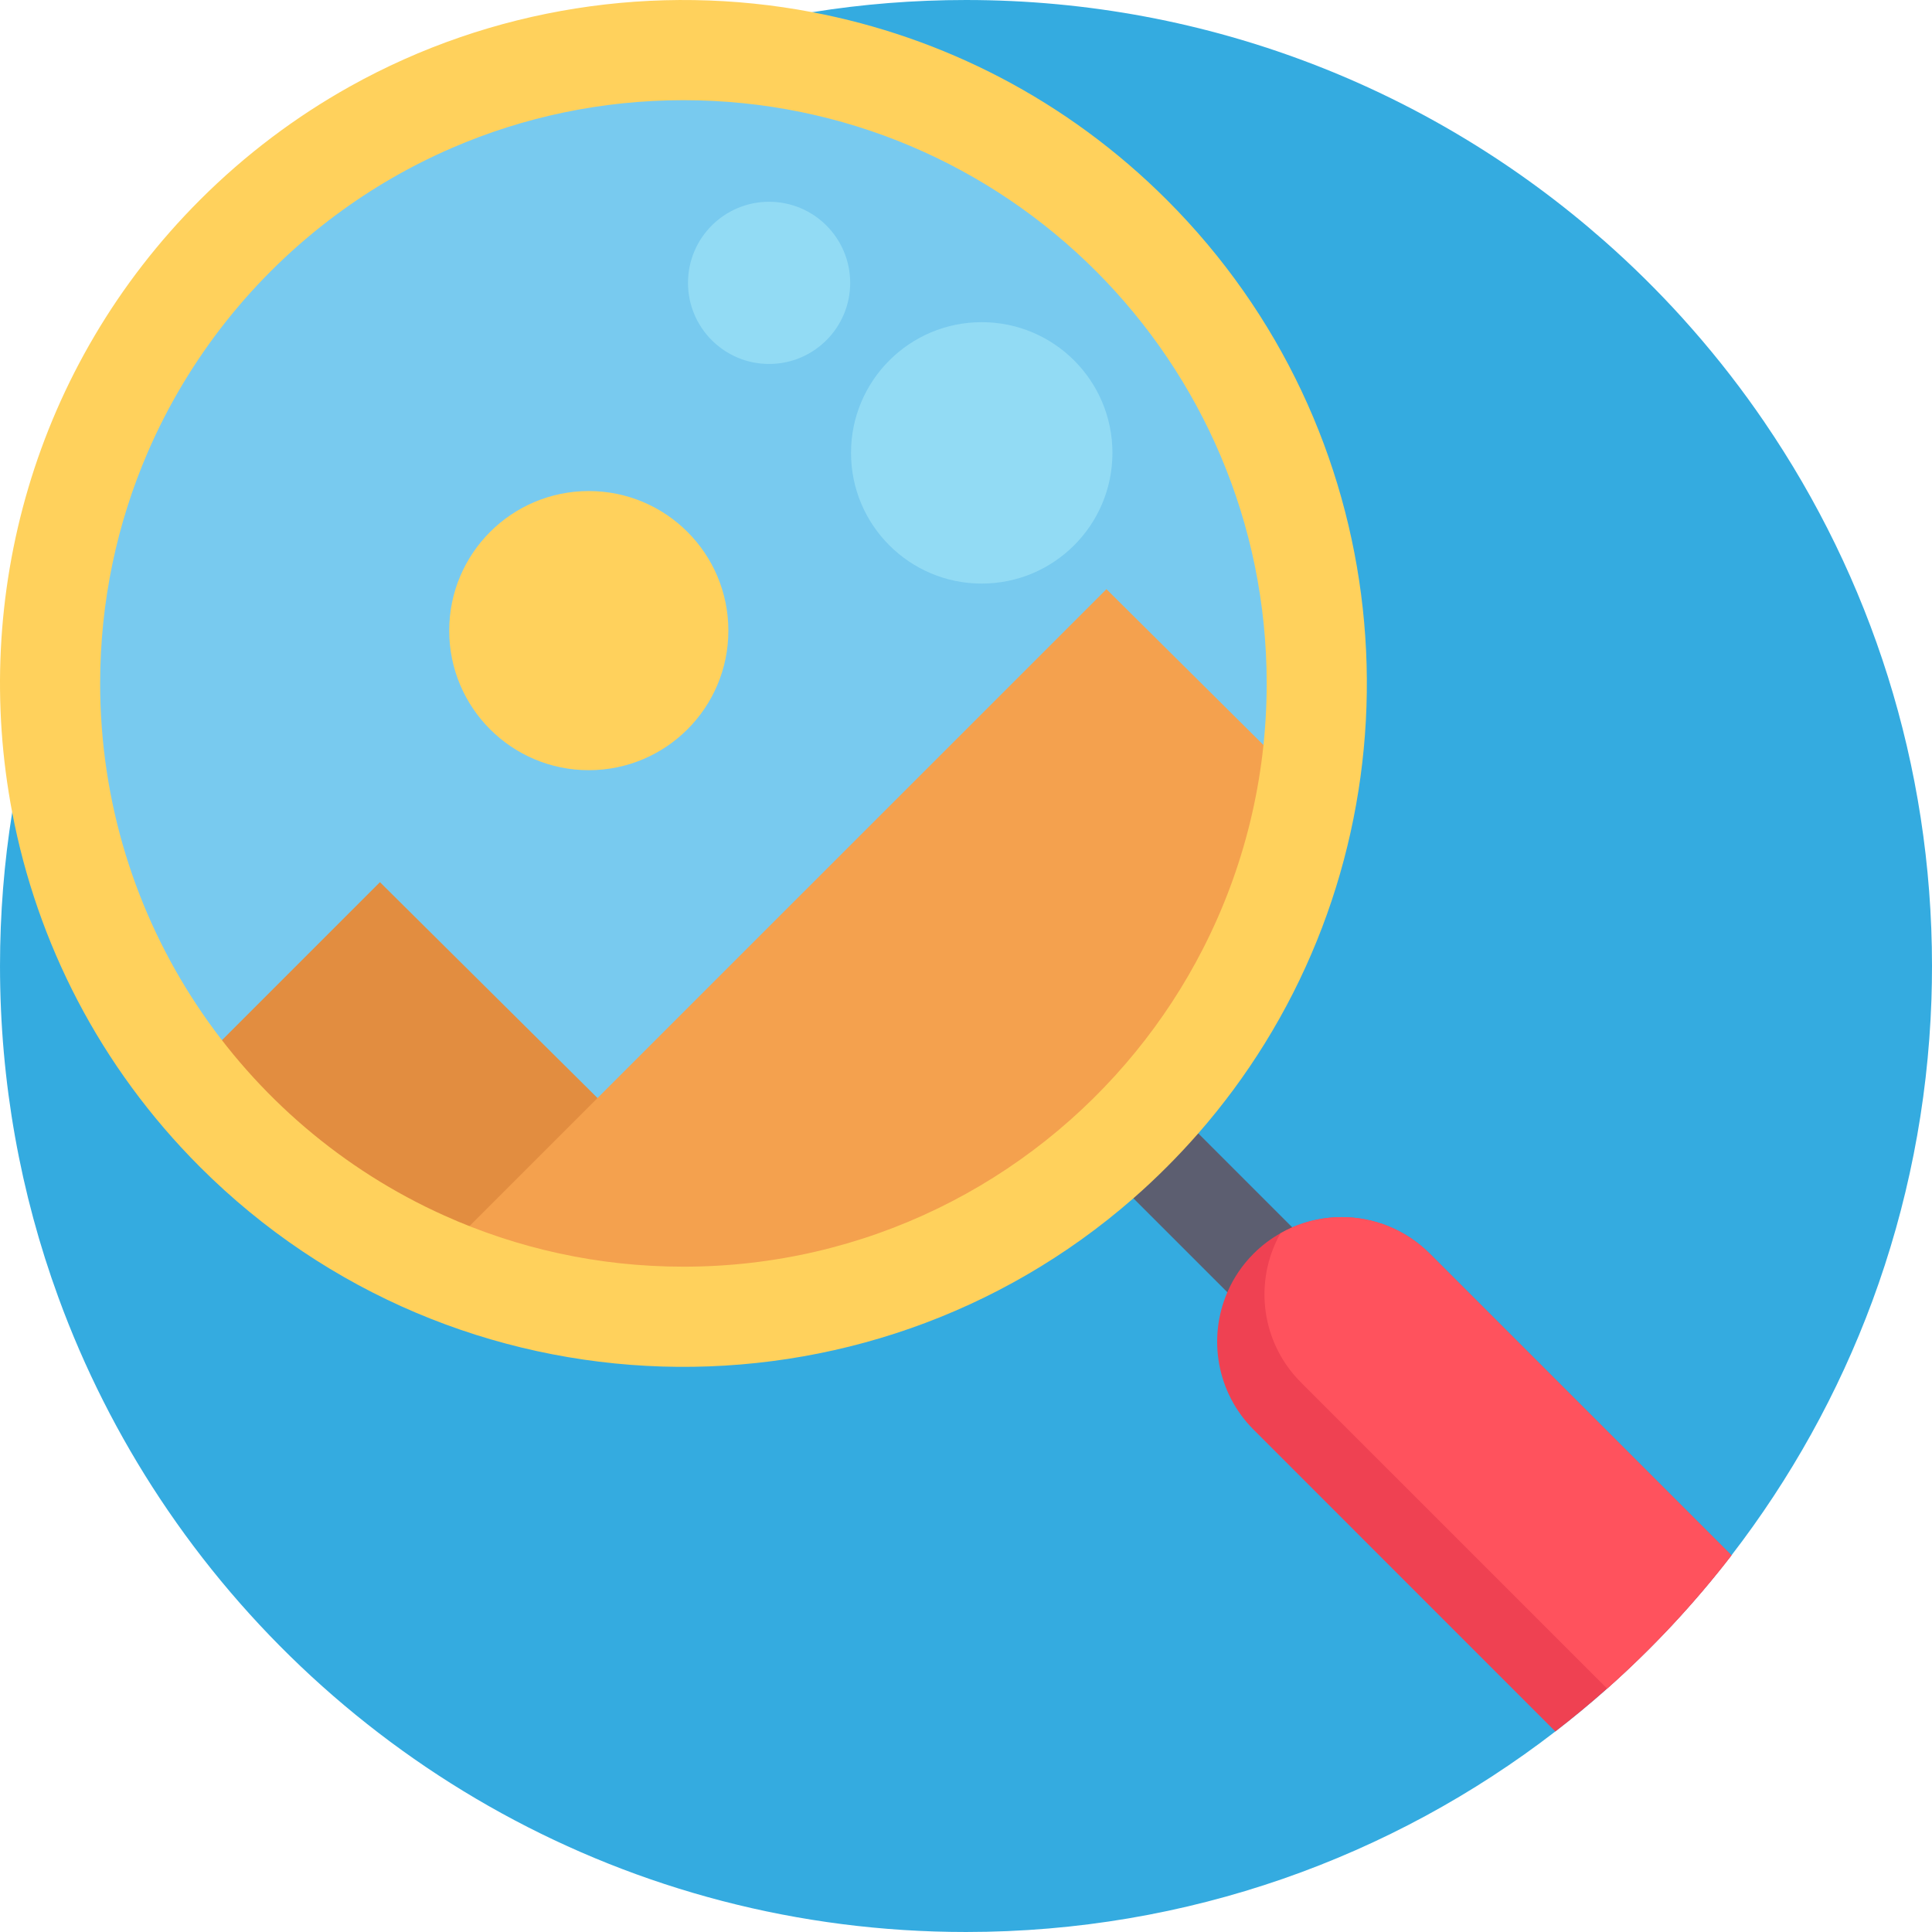 <svg xmlns="http://www.w3.org/2000/svg" xmlns:xlink="http://www.w3.org/1999/xlink" id="Capa_1" x="0px" y="0px" viewBox="0 0 512 512" style="enable-background:new 0 0 512 512;" xml:space="preserve">
<path style="fill:#34ABE0;" d="M512,256c0,2.957-0.052,5.904-0.146,8.829c-0.951,28.014-6.405,54.899-15.653,79.934  c-9.049,24.451-21.713,47.135-37.344,67.417c-13.49,17.491-29.184,33.186-46.675,46.675c-43.217,33.322-97.374,53.143-156.18,53.143  c-89.244,0-167.81-45.662-213.639-114.896c-10.93-16.52-19.999-34.387-26.896-53.29C5.456,316.426,0.002,286.845,0.002,256  c0-13.855,1.097-27.46,3.229-40.719c5.517-34.586,17.972-66.863,35.892-95.357c20.501-32.601,48.149-60.259,80.749-80.76  c28.505-17.941,60.802-30.406,95.409-35.934c13.26-2.132,26.864-3.229,40.719-3.229c64.804,0,123.977,24.074,169.074,63.78  c7.325,6.437,14.284,13.312,20.835,20.543c0,0.01,0.01,0.031,0.031,0.042c0.899,0.993,1.797,2.006,2.685,3.02  c6.813,7.774,13.155,15.956,18.996,24.524v0.01C495.626,152.963,512,202.564,512,256z"></path>
<path style="fill:#78CAEF;" d="M303.982,58.253c-25.527-25.527-57.072-41.43-90.101-47.72C174.206,2.967,132.4,9.268,96.299,29.445  c-13.646,7.628-26.467,17.22-38.055,28.808C16.01,100.477,0.106,159.221,10.534,213.879c5.13,26.969,16.677,52.934,34.607,75.452  c4.044,5.068,8.411,9.968,13.103,14.66c15.329,15.329,32.831,27.188,51.524,35.579c4.274,1.923,8.62,3.657,13.009,5.214  c0.052,0.021,0.094,0.042,0.146,0.052c37.627,13.302,78.942,13.291,116.558-0.063c20.104-7.126,39.142-18.066,55.985-32.81  c2.915-2.55,5.747-5.214,8.516-7.973c2.769-2.779,5.423-5.622,7.973-8.526c6.342-7.262,11.974-14.9,16.906-22.873  c11.274-18.202,18.871-38.045,22.8-58.472C362.172,159.388,346.28,100.54,303.982,58.253z"></path>
<path style="fill:#5C5E70;" d="M312.308,295.109l40.726,40.726c-3.717,1.609-7.202,3.926-10.236,6.959s-5.361,6.519-6.959,10.236  l-40.726-40.713c3.033-2.652,5.998-5.43,8.881-8.313C306.889,301.108,309.656,298.144,312.308,295.109z"></path>
<path style="fill:#EF4152;" d="M458.856,412.18c-9.864,12.789-20.898,24.607-32.956,35.317c-4.441,3.939-9.017,7.732-13.719,11.358  l-79.955-79.966c-9.853-9.853-12.173-24.377-6.959-36.435c1.599-3.72,3.918-7.199,6.959-10.24c2.173-2.173,4.577-3.971,7.126-5.392  c1.014-0.585,2.048-1.097,3.103-1.557c4.169-1.808,8.631-2.717,13.103-2.717c8.443,0,16.875,3.229,23.332,9.665L458.856,412.18z"></path>
<circle style="fill:#FFD15C;" cx="156.034" cy="167.12" r="36.989"></circle>
<path style="fill:#E28D40;" d="M212.523,344.742l-89.746,0.042l-18.233,0.01l5.224-5.224c-18.693-8.39-36.195-20.25-51.524-35.579  c-4.692-4.692-9.059-9.592-13.103-14.66l55.547-55.547l57.657,57.208L212.523,344.742z"></path>
<path style="fill:#F4A14E;" d="M351.661,214.119c-3.929,20.428-11.525,40.27-22.8,58.472c-4.932,7.973-10.564,15.611-16.906,22.873  c-2.55,2.905-5.204,5.747-7.973,8.526c-2.769,2.759-5.601,5.423-8.516,7.973c-16.844,14.743-35.882,25.683-55.985,32.81  l-116.558,0.063l-18.432,0.01l0.052-0.052l53.802-53.802L293.22,156.138l43.906,43.572L351.661,214.119z"></path>
<path style="fill:#FF525D;" d="M458.856,412.18c-9.864,12.789-20.898,24.607-32.956,35.317l-81.136-81.146  c-9.853-9.853-12.173-24.377-6.959-36.435c0.449-1.055,0.961-2.09,1.546-3.093c1.014-0.585,2.048-1.097,3.103-1.557  c4.169-1.808,8.631-2.717,13.103-2.717c8.443,0,16.875,3.229,23.332,9.665L458.856,412.18z"></path>
<path style="fill:#FFD15C;" d="M309.238,52.987C282.625,26.374,249.731,9.792,215.281,3.23  C173.914-4.659,130.31,1.913,92.673,22.947c-14.231,7.962-27.606,17.962-39.685,30.041C8.946,97.03-7.647,158.281,3.23,215.28  c6.562,34.45,23.144,67.354,49.758,93.967c67.761,67.761,176.274,70.53,247.368,8.317c3.041-2.654,5.998-5.433,8.882-8.317  c2.894-2.894,5.663-5.862,8.317-8.892c6.614-7.565,12.486-15.538,17.627-23.844C378.462,206.66,369.8,113.539,309.238,52.987z   M318.788,251.455c-4.974,9.728-10.951,18.85-17.805,27.251c-28.338,34.785-71.513,56.978-119.86,56.978  c-22.601,0-44.074-4.848-63.425-13.573c-26.791-12.048-49.518-31.524-65.578-55.808c-16.165-24.419-25.579-53.708-25.579-85.19  c0-21.734,4.483-42.423,12.581-61.189c10.846-25.119,28.149-46.79,49.831-62.903c9.519-7.084,19.884-13.093,30.918-17.857  c18.787-8.119,39.487-12.612,61.252-12.612c85.357,0,154.561,69.193,154.561,154.561  C335.684,206.451,329.593,230.358,318.788,251.455z"></path>
<g>
	<circle style="fill:#92DBF4;" cx="260.168" cy="120.016" r="34.638"></circle>
	<circle style="fill:#92DBF4;" cx="203.817" cy="74.961" r="21.49"></circle>
</g>
<g>
</g>
<g>
</g>
<g>
</g>
<g>
</g>
<g>
</g>
<g>
</g>
<g>
</g>
<g>
</g>
<g>
</g>
<g>
</g>
<g>
</g>
<g>
</g>
<g>
</g>
<g>
</g>
<g>
</g>
</svg>